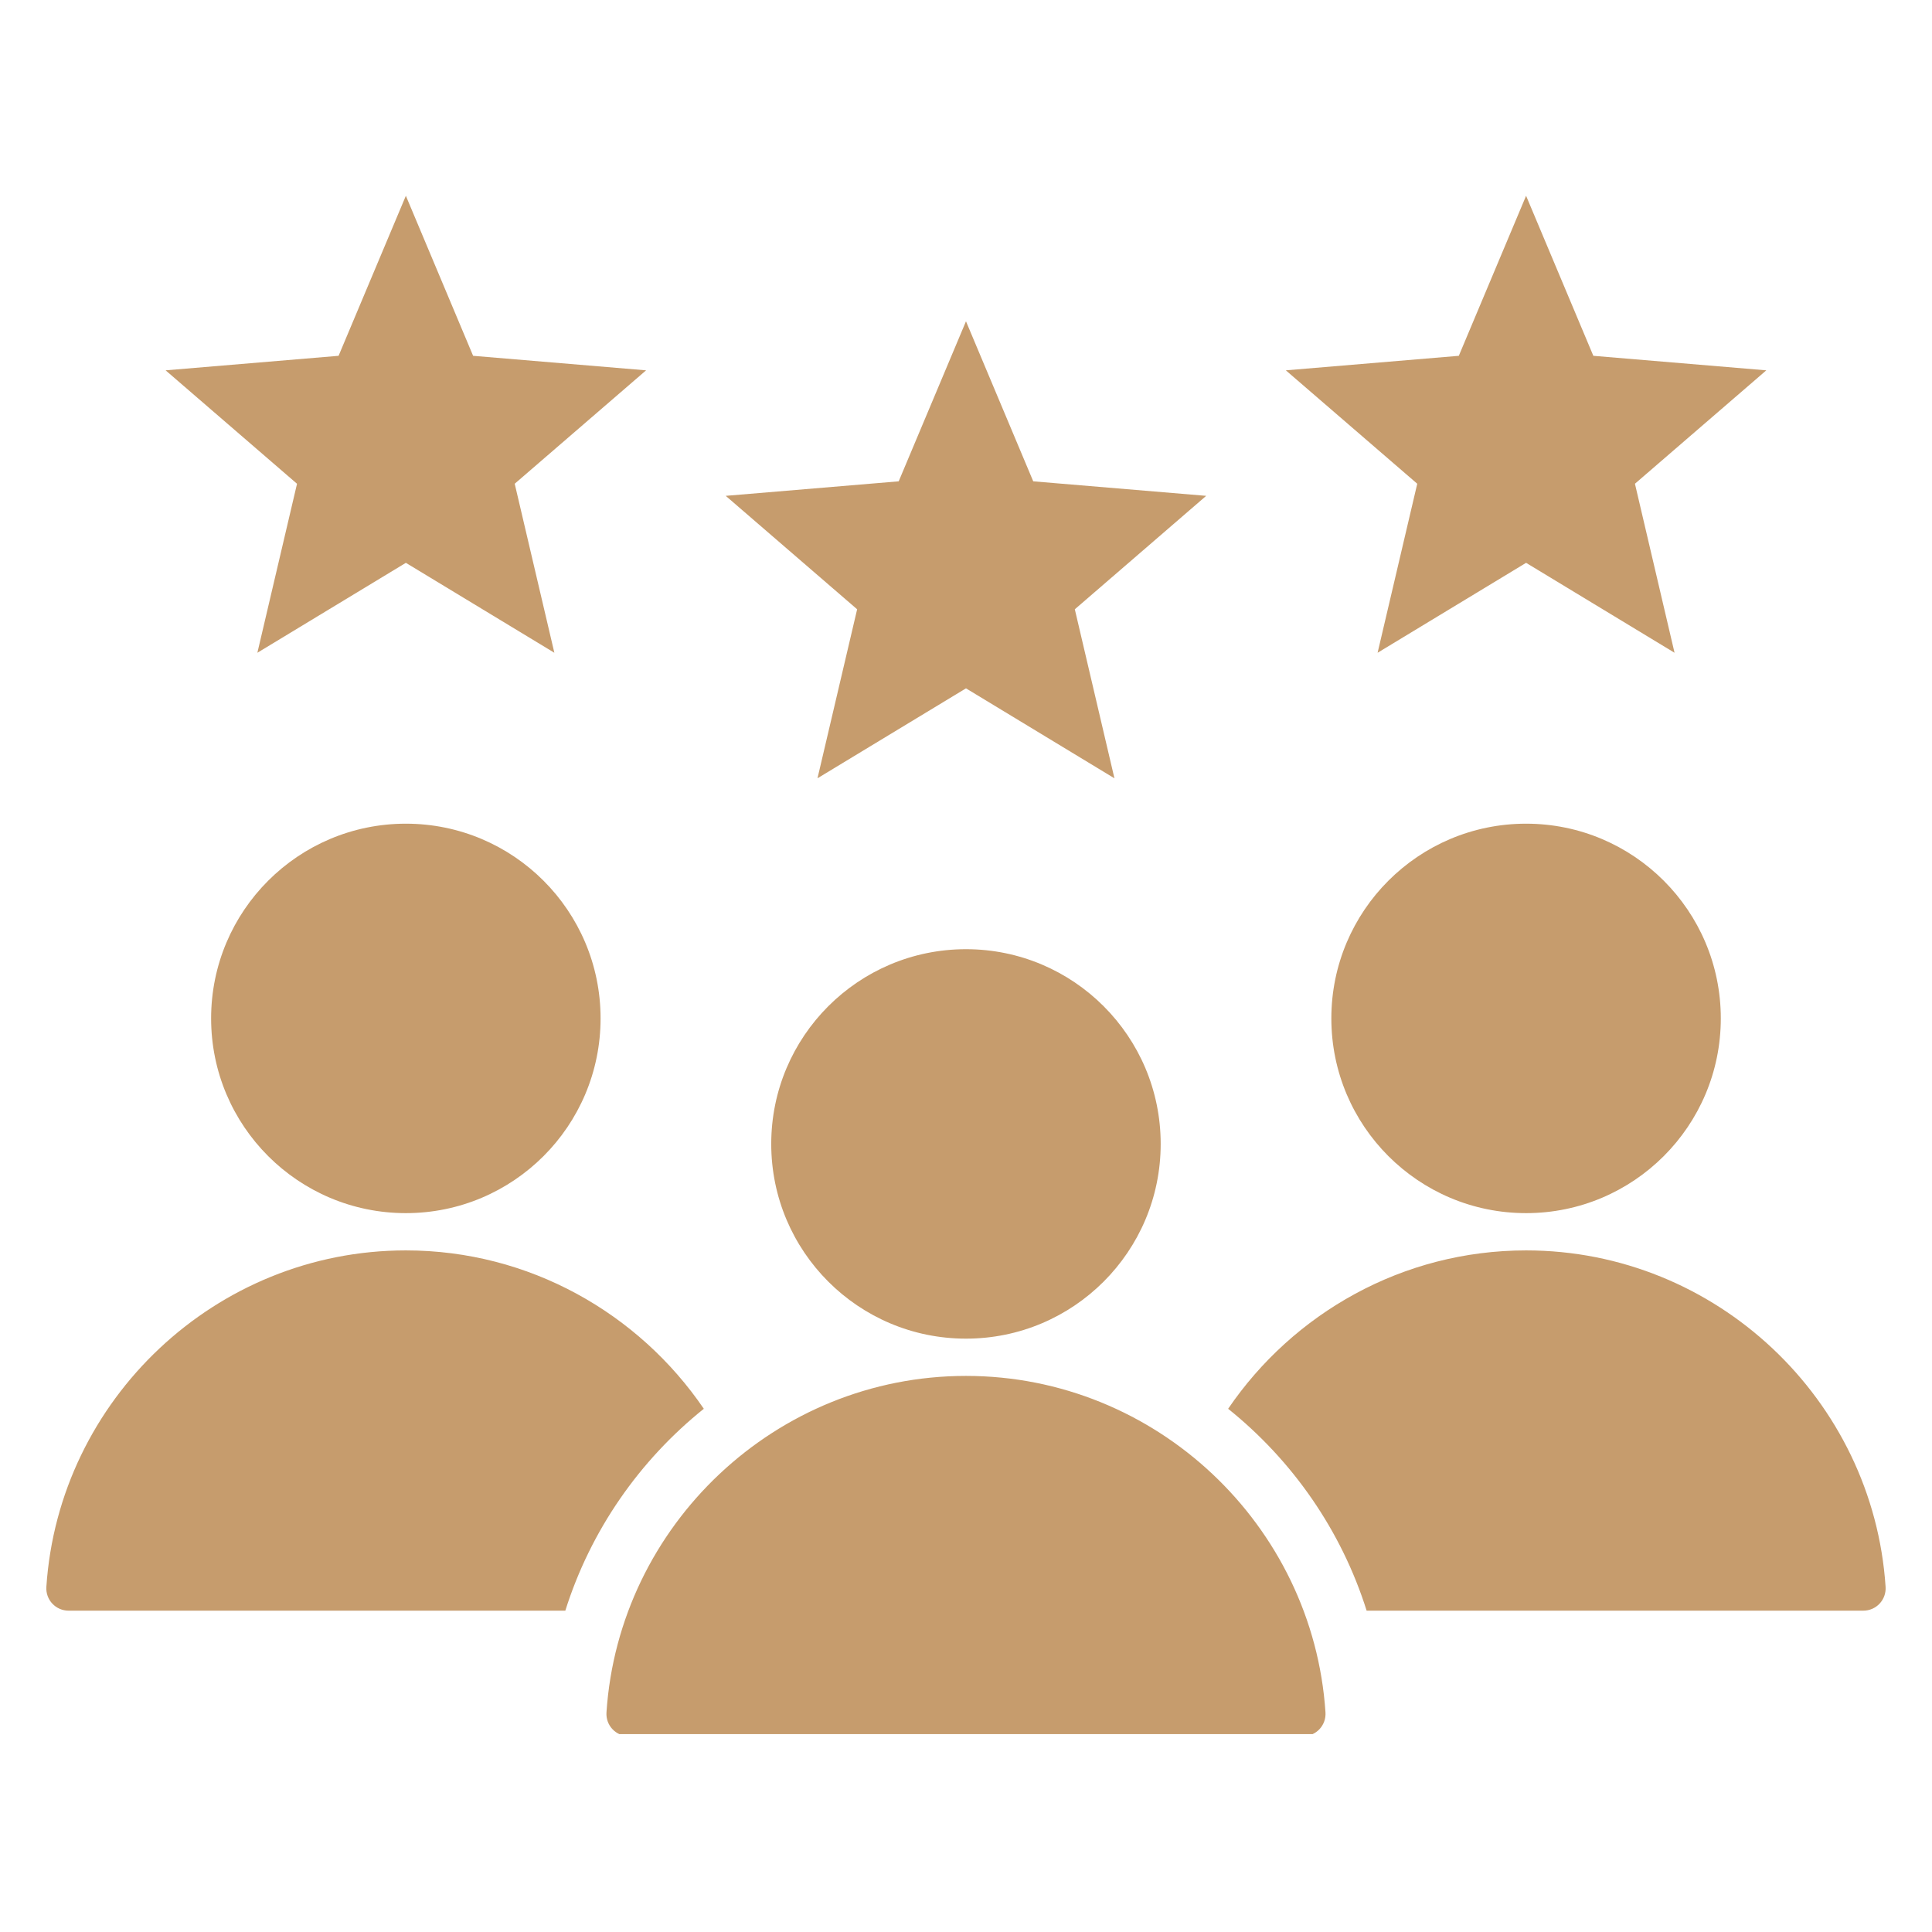 <svg xmlns="http://www.w3.org/2000/svg" xmlns:xlink="http://www.w3.org/1999/xlink" width="300" zoomAndPan="magnify" viewBox="0 0 224.88 225" height="300" preserveAspectRatio="xMidYMid meet" version="1.0"><defs><clipPath id="2618946fa3"><path d="M 5.172 22.797 L 219.559 22.797 L 219.559 201.953 L 5.172 201.953 Z M 5.172 22.797 " clip-rule="nonzero"/></clipPath></defs><g clip-path="url(#2618946fa3)"><path fill="#c69c6d" d="M 47.207 95.926 C 59.73 95.926 69.883 106.078 69.883 118.602 C 69.883 131.129 59.73 141.281 47.207 141.281 C 34.684 141.281 24.527 131.129 24.527 118.602 C 24.527 106.078 34.684 95.926 47.207 95.926 Z M 47.207 22.801 L 55.039 41.438 L 75.184 43.129 L 59.883 56.336 L 64.5 76.02 L 47.207 65.547 L 29.914 76.02 L 34.531 56.34 L 19.227 43.129 L 39.371 41.438 Z M 177.668 22.801 L 185.5 41.438 L 205.645 43.129 L 190.344 56.336 L 194.957 76.02 L 177.668 65.547 L 160.375 76.02 L 164.992 56.336 L 149.688 43.129 L 169.832 41.438 Z M 112.438 37.418 L 120.27 56.055 L 140.414 57.746 L 125.113 70.957 L 129.727 90.641 L 112.438 80.164 L 95.145 90.637 L 99.762 70.957 L 84.457 57.746 L 104.602 56.055 Z M 154.305 199.422 C 152.863 177.625 134.582 160.238 112.438 160.238 C 90.293 160.238 72.012 177.625 70.57 199.422 C 70.469 200.934 71.652 202.195 73.168 202.195 L 151.707 202.195 C 153.219 202.195 154.402 200.934 154.305 199.422 Z M 112.438 110.543 C 124.961 110.543 135.113 120.695 135.113 133.223 C 135.113 145.746 124.961 155.898 112.438 155.898 C 99.914 155.898 89.758 145.746 89.758 133.223 C 89.758 120.695 99.914 110.543 112.438 110.543 Z M 219.535 184.801 C 219.633 186.312 218.449 187.578 216.934 187.578 L 159.098 187.578 C 156.145 178.207 150.441 170.062 142.969 164.066 C 150.535 152.953 163.285 145.621 177.668 145.621 C 199.812 145.621 218.094 163.008 219.535 184.801 Z M 81.906 164.066 C 74.43 170.062 68.727 178.207 65.777 187.578 L 7.938 187.578 C 6.422 187.578 5.238 186.312 5.34 184.801 C 6.781 163.008 25.062 145.621 47.207 145.621 C 61.586 145.621 74.336 152.953 81.906 164.066 Z M 177.668 95.926 C 190.191 95.926 200.344 106.078 200.344 118.602 C 200.344 131.129 190.191 141.281 177.668 141.281 C 165.141 141.281 154.988 131.129 154.988 118.602 C 154.988 106.078 165.141 95.926 177.668 95.926 Z M 177.668 95.926 " fill-opacity="1" fill-rule="evenodd"/></g></svg>